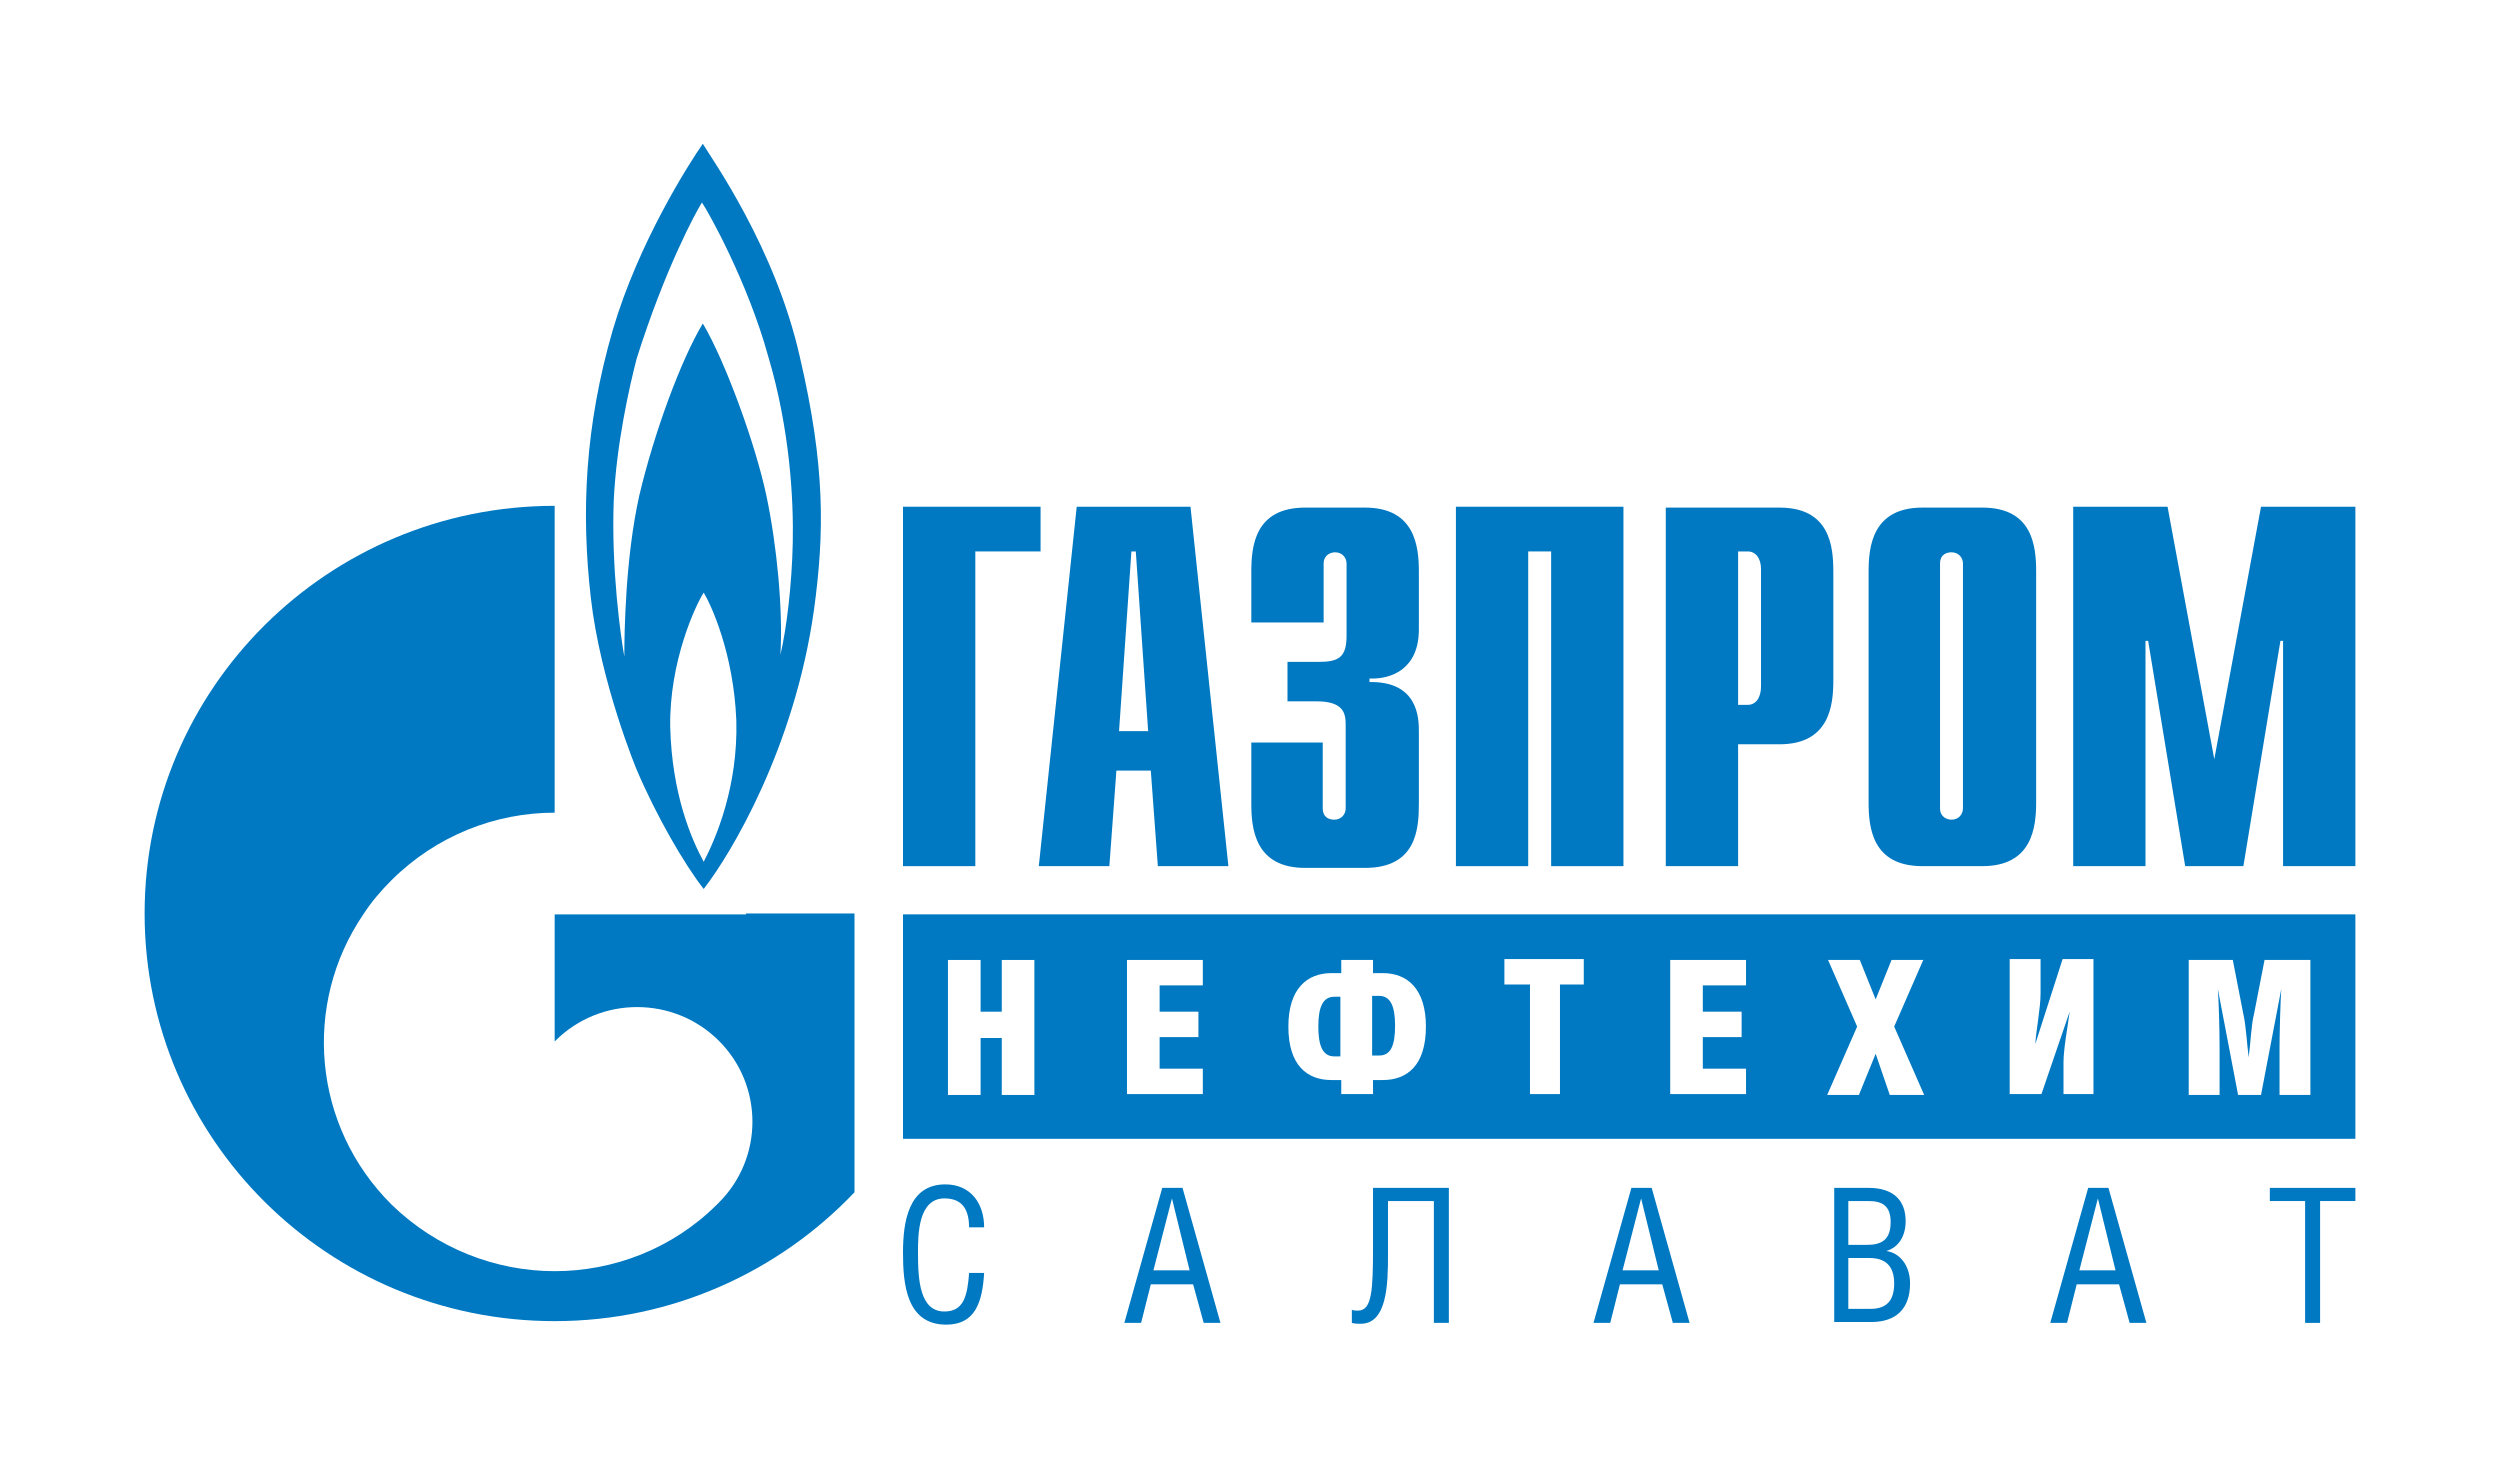 <svg width="150" height="88" viewBox="0 0 150 88" fill="none" xmlns="http://www.w3.org/2000/svg">
<path d="M150 0H0V88H150V0Z" fill="white"/>
<path d="M54.18 30.403H62.434V33.086H58.519V51.969H54.18V30.403V30.403Z" fill="#0079C2"/>
<path d="M67.143 43.868L67.884 33.086H68.148L68.889 43.868H67.143ZM62.328 51.969H66.561L66.984 46.236H69.048L69.471 51.969H73.704L71.429 30.403H64.603L62.328 51.969Z" fill="#0079C2"/>
<path d="M79.365 44.447V48.497C79.365 49.076 79.788 49.181 80.053 49.181C80.476 49.181 80.741 48.865 80.741 48.497V43.5C80.741 42.816 80.635 42.08 78.995 42.08H77.249V39.713H79.1C80.317 39.713 80.794 39.45 80.794 38.135V33.822C80.794 33.454 80.529 33.138 80.106 33.138C79.841 33.138 79.418 33.296 79.418 33.822V37.346H75.079V34.295C75.079 32.77 75.291 30.456 78.307 30.456H81.905C84.921 30.456 85.132 32.822 85.132 34.295V37.767C85.132 40.134 83.492 40.765 82.169 40.712V40.923C85.079 40.87 85.132 43.08 85.132 43.868V48.234C85.132 49.76 84.974 52.074 81.905 52.074H78.307C75.291 52.074 75.079 49.707 75.079 48.234V44.552H79.365V44.447Z" fill="#0079C2"/>
<path d="M87.355 30.403H97.407V51.969H93.069V33.086H91.693V51.969H87.355V30.403V30.403Z" fill="#0079C2"/>
<path d="M104.286 42.291V33.086H104.868C105.344 33.086 105.661 33.506 105.661 34.138V41.186C105.661 41.87 105.344 42.291 104.868 42.291H104.286ZM99.947 51.969H104.286V44.657H106.772C109.788 44.657 110 42.291 110 40.818V34.295C110 32.77 109.788 30.456 106.772 30.456H99.947V51.969V51.969Z" fill="#0079C2"/>
<path d="M117.778 48.497C117.778 48.865 117.513 49.181 117.09 49.181C116.825 49.181 116.402 49.023 116.402 48.497V33.822C116.402 33.243 116.825 33.138 117.09 33.138C117.513 33.138 117.778 33.454 117.778 33.822V48.497ZM112.116 48.129C112.116 49.654 112.328 51.969 115.344 51.969H118.942C121.958 51.969 122.169 49.602 122.169 48.129V34.295C122.169 32.77 121.958 30.456 118.942 30.456H115.344C112.328 30.456 112.116 32.822 112.116 34.295V48.129Z" fill="#0079C2"/>
<path d="M135.661 30.403H141.323V51.969H136.984V38.451H136.825L134.603 51.969H131.111L128.889 38.451H128.73V51.969H124.392V30.403H130.053L132.857 45.552L135.661 30.403Z" fill="#0079C2"/>
<path d="M47.989 21.408C46.508 14.833 42.698 9.521 42.169 8.626C41.323 9.836 38.307 14.57 36.773 19.778C35.079 25.616 34.868 30.771 35.45 35.873C36.032 40.975 38.201 46.183 38.201 46.183C39.365 48.918 41.058 51.864 42.222 53.337C43.862 51.233 47.672 44.868 48.836 36.61C49.471 31.981 49.524 27.983 47.989 21.408ZM42.222 51.706C41.481 50.338 40.317 47.656 40.212 43.605C40.159 39.66 41.746 36.294 42.222 35.558C42.645 36.242 44.021 39.187 44.18 43.237C44.286 47.182 42.963 50.286 42.222 51.706ZM47.566 32.559C47.513 35.084 47.196 37.714 46.825 39.292C46.984 36.557 46.614 32.717 45.979 29.719C45.344 26.721 43.545 21.724 42.169 19.409C40.846 21.619 39.259 25.932 38.36 29.719C37.513 33.506 37.46 38.03 37.46 39.398C37.249 38.24 36.667 34.138 36.825 30.035C36.984 26.616 37.778 23.144 38.201 21.513C39.894 16.148 41.746 12.729 42.116 12.151C42.487 12.677 44.868 16.937 46.085 21.356C47.407 25.774 47.619 30.035 47.566 32.559Z" fill="#0079C2"/>
<path d="M44.762 54.862H33.28V62.489C33.28 62.489 33.28 62.489 33.333 62.436C36.032 59.754 40.423 59.754 43.122 62.436C45.82 65.119 45.82 69.485 43.122 72.167C43.122 72.167 43.122 72.167 43.069 72.22C43.069 72.22 43.069 72.22 43.016 72.273C40.318 74.955 36.773 76.27 33.28 76.27C29.735 76.27 26.191 74.903 23.492 72.273C18.73 67.539 18.148 60.227 21.799 54.862C22.275 54.126 22.857 53.442 23.492 52.81C26.191 50.128 29.735 48.76 33.28 48.76V30.35C19.683 30.35 8.677 41.291 8.677 54.809C8.677 68.328 19.683 79.268 33.28 79.268C40.37 79.268 46.773 76.27 51.27 71.536V54.809H44.762" fill="#0079C2"/>
<path d="M141.323 54.862H54.18V68.328H141.323V54.862Z" fill="#0079C2"/>
<path d="M58.148 73.693C58.148 72.693 57.831 71.904 56.667 71.904C55.079 71.904 55.079 74.114 55.079 75.166C55.079 76.796 55.185 78.69 56.667 78.69C57.831 78.69 58.042 77.743 58.148 76.375H59.048C58.942 78.216 58.466 79.479 56.773 79.479C54.392 79.479 54.18 77.059 54.18 75.166C54.18 73.325 54.497 71.063 56.72 71.063C58.254 71.063 59.048 72.22 59.048 73.64H58.148V73.693Z" fill="#0079C2"/>
<path d="M69.735 71.273H70.952L73.228 79.374H72.222L71.587 77.059H69.048L68.466 79.374H67.46L69.735 71.273ZM70.317 71.904L69.206 76.218H71.376L70.317 71.904Z" fill="#0079C2"/>
<path d="M86.931 71.273V79.374H86.032V72.062H83.28V75.271C83.28 77.059 83.228 79.426 81.64 79.426C81.481 79.426 81.27 79.426 81.111 79.374V78.585C81.217 78.637 81.376 78.637 81.481 78.637C82.328 78.637 82.381 77.375 82.381 74.797V71.273H86.931Z" fill="#0079C2"/>
<path d="M97.884 71.273H99.1L101.376 79.374H100.37L99.735 77.059H97.196L96.614 79.374H95.609L97.884 71.273ZM98.466 71.904L97.355 76.218H99.524L98.466 71.904Z" fill="#0079C2"/>
<path d="M110 71.273H112.116C113.651 71.273 114.339 72.062 114.339 73.272C114.339 74.166 113.915 74.85 113.175 75.06C113.968 75.166 114.603 75.902 114.603 77.007C114.603 78.532 113.757 79.321 112.275 79.321H110.053V71.273H110ZM110.899 74.692H112.011C112.91 74.692 113.439 74.377 113.439 73.325C113.439 72.378 112.963 72.062 112.116 72.062H110.899V74.692V74.692ZM110.899 78.532H112.222C113.175 78.532 113.651 78.059 113.651 77.007C113.651 75.902 113.069 75.481 112.169 75.481H110.899V78.532V78.532Z" fill="#0079C2"/>
<path d="M125.291 71.273H126.508L128.783 79.374H127.778L127.143 77.059H124.603L124.021 79.374H123.016L125.291 71.273ZM125.873 71.904L124.762 76.218H126.931L125.873 71.904Z" fill="#0079C2"/>
<path d="M139.206 79.374H138.307V72.062H136.19V71.273H141.323V72.062H139.206V79.374Z" fill="#0079C2"/>
<path d="M58.836 60.701H60.106V57.598H62.063V65.698H60.106V62.279H58.836V65.698H56.878V57.598H58.836V60.701Z" fill="white"/>
<path d="M67.619 57.597H72.169V59.123H69.577V60.7H71.905V62.226H69.577V64.12H72.169V65.645H67.619V57.597V57.597Z" fill="white"/>
<path d="M82.381 57.597V58.386H82.963C84.444 58.386 85.555 59.333 85.555 61.595C85.555 63.909 84.444 64.803 82.963 64.803H82.381V65.645H80.476V64.803H79.894C78.413 64.803 77.302 63.909 77.302 61.595C77.302 59.333 78.413 58.386 79.894 58.386H80.476V57.597H82.381ZM80.476 59.806H80.053C79.365 59.806 79.1 60.438 79.1 61.595C79.1 62.752 79.365 63.383 80.053 63.383H80.423V59.806H80.476ZM82.381 63.331H82.751C83.439 63.331 83.704 62.752 83.704 61.542C83.704 60.385 83.439 59.754 82.751 59.754H82.328V63.331H82.381Z" fill="white"/>
<path d="M93.598 65.645H91.799V59.07H90.264V57.544H95.026V59.07H93.598V65.645Z" fill="white"/>
<path d="M100.212 57.597H104.762V59.123H102.169V60.7H104.497V62.226H102.169V64.12H104.762V65.645H100.212V57.597Z" fill="white"/>
<path d="M111.587 57.597L112.54 59.964L113.492 57.597H115.397L113.651 61.595L115.45 65.698H113.386L112.54 63.225L111.534 65.698H109.63L111.429 61.595L109.683 57.597H111.587Z" fill="white"/>
<path d="M122.434 57.597V59.596C122.434 60.49 122.169 61.805 122.116 62.647L123.757 57.544H125.608V65.645H123.81V63.751C123.81 62.91 124.074 61.542 124.18 60.7L122.487 65.645H120.582V57.544H122.434V57.597Z" fill="white"/>
<path d="M133.968 57.597L134.603 60.858C134.762 61.542 134.815 62.647 134.921 63.436C135.026 62.699 135.079 61.437 135.238 60.858L135.873 57.597H138.624V65.698H136.772V62.857C136.772 62.068 136.825 60.017 136.878 59.333L135.661 65.698H134.286L133.069 59.333C133.122 59.911 133.175 61.752 133.175 62.857V65.698H131.323V57.597H133.968Z" fill="white"/>
</svg>
